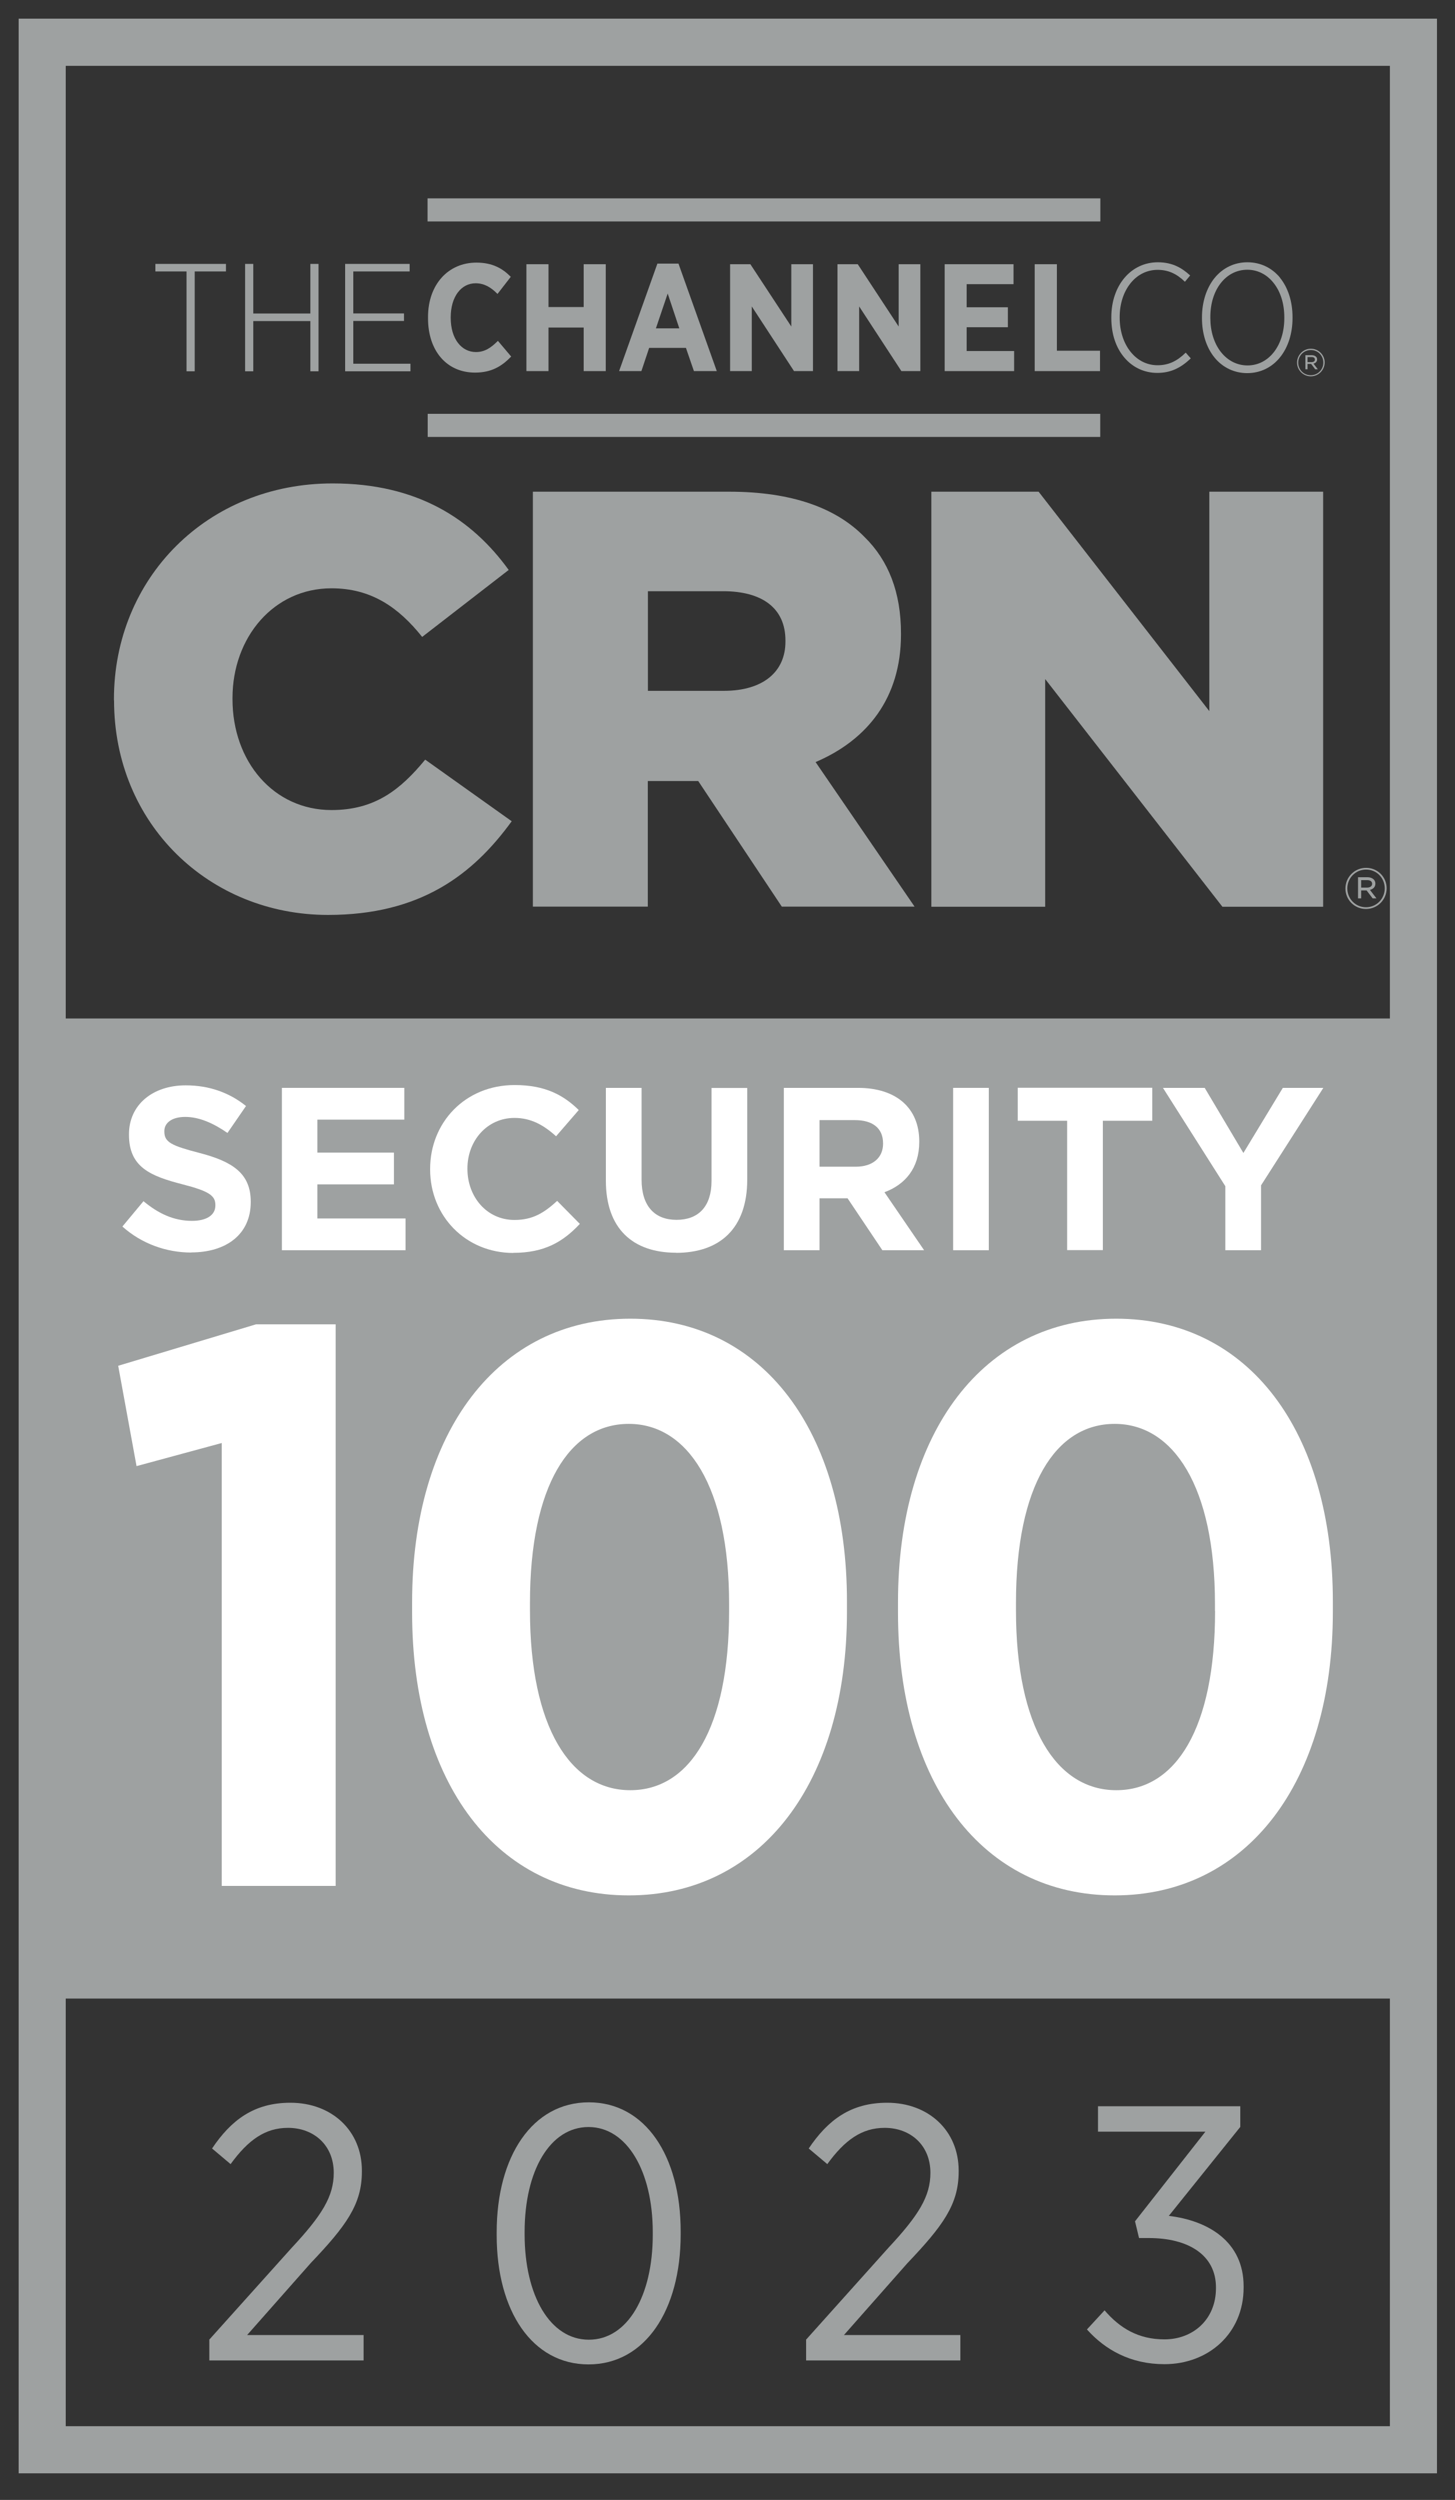 <svg width="39" height="67" viewBox="0 0 39 67" fill="none" xmlns="http://www.w3.org/2000/svg">
<rect x="0" y="0" width="39" height="67" fill="#333333" stroke="none"/>
<path d="M37.888 27.296H1.132V53.563H37.888V27.296Z" fill="#9EA1A1"/>
<path d="M38.017 65.787H1V1H38.017V65.787ZM1.262 65.524H37.755V1.265H1.262V65.524Z" fill="#9EA1A1" stroke="#9EA1A1" stroke-miterlimit="10"/>
<path d="M5.943 38.674L3.66 39.293L3.168 36.604L6.862 35.493H8.997V50.544H5.943V38.674Z" fill="white"/>
<path d="M11.046 43.22V42.941C11.046 38.371 13.351 35.342 16.894 35.342C20.437 35.342 22.702 38.352 22.702 42.92V43.198C22.702 47.768 20.397 50.798 16.854 50.798C13.31 50.798 11.046 47.787 11.046 43.22ZM19.543 43.177V42.985C19.543 39.847 18.432 38.161 16.854 38.161C15.275 38.161 14.205 39.804 14.205 42.963V43.155C14.205 46.293 15.294 47.979 16.894 47.979C18.494 47.979 19.543 46.314 19.543 43.177Z" fill="white"/>
<path d="M24.07 43.22V42.941C24.07 38.371 26.375 35.342 29.918 35.342C33.461 35.342 35.726 38.352 35.726 42.92V43.198C35.726 47.768 33.421 50.798 29.878 50.798C26.334 50.798 24.07 47.787 24.07 43.22ZM32.566 43.177V42.985C32.566 39.847 31.456 38.161 29.878 38.161C28.299 38.161 27.232 39.804 27.232 42.963V43.155C27.232 46.293 28.321 47.979 29.921 47.979C31.521 47.979 32.569 46.314 32.569 43.177H32.566Z" fill="white"/>
<path d="M5.127 33.569C4.467 33.569 3.803 33.339 3.281 32.872L3.846 32.193C4.238 32.518 4.649 32.72 5.146 32.72C5.538 32.72 5.773 32.566 5.773 32.309V32.296C5.773 32.053 5.624 31.928 4.897 31.742C4.022 31.518 3.457 31.277 3.457 30.412V30.399C3.457 29.61 4.092 29.088 4.978 29.088C5.613 29.088 6.154 29.288 6.594 29.642L6.097 30.364C5.711 30.096 5.332 29.934 4.965 29.934C4.597 29.934 4.405 30.102 4.405 30.312V30.326C4.405 30.612 4.592 30.704 5.343 30.899C6.227 31.128 6.721 31.445 6.721 32.204V32.218C6.721 33.083 6.062 33.566 5.124 33.566L5.127 33.569Z" fill="white"/>
<path d="M7.556 33.507V29.156H10.837V30.007H8.507V30.891H10.559V31.742H8.507V32.656H10.87V33.507H7.556Z" fill="white"/>
<path d="M13.761 33.58C12.48 33.58 11.529 32.591 11.529 31.342V31.328C11.529 30.091 12.461 29.08 13.796 29.08C14.618 29.08 15.107 29.353 15.513 29.75L14.905 30.453C14.569 30.148 14.226 29.961 13.791 29.961C13.059 29.961 12.529 30.569 12.529 31.315V31.328C12.529 32.074 13.045 32.696 13.791 32.696C14.288 32.696 14.594 32.496 14.934 32.185L15.542 32.801C15.094 33.28 14.597 33.577 13.759 33.577L13.761 33.58Z" fill="white"/>
<path d="M18.123 33.574C16.956 33.574 16.24 32.923 16.24 31.642V29.156H17.197V31.618C17.197 32.326 17.55 32.693 18.134 32.693C18.718 32.693 19.072 32.339 19.072 31.65V29.158H20.029V31.612C20.029 32.931 19.288 33.577 18.121 33.577L18.123 33.574Z" fill="white"/>
<path d="M23.651 33.507L22.718 32.115H21.967V33.507H21.01V29.156H22.999C24.024 29.156 24.64 29.696 24.64 30.591V30.604C24.64 31.307 24.262 31.747 23.707 31.953L24.77 33.507H23.651ZM23.67 30.642C23.67 30.231 23.383 30.02 22.918 30.02H21.967V31.269H22.937C23.402 31.269 23.67 31.02 23.67 30.653V30.639V30.642Z" fill="white"/>
<path d="M25.548 33.507V29.156H26.504V33.507H25.548Z" fill="white"/>
<path d="M29.561 30.037V33.504H28.604V30.037H27.28V29.153H30.885V30.037H29.561Z" fill="white"/>
<path d="M33.801 31.772V33.507H32.844V31.791L31.172 29.156H32.291L33.328 30.901L34.385 29.156H35.471L33.799 31.772H33.801Z" fill="white"/>
<path d="M4.165 7.275H5V9.951H5.219V7.275H6.057V7.073H4.165V7.275Z" fill="#9EA1A1"/>
<path d="M8.319 8.402H6.789V7.073H6.57V9.951H6.789V8.605H8.319V9.951H8.538V7.073H8.319V8.402Z" fill="#9EA1A1"/>
<path d="M9.47 9.748V8.602H10.829V8.4H9.47V7.275H10.98V7.073H9.251V9.951H11.002V9.748H9.47Z" fill="#9EA1A1"/>
<path d="M11.473 8.532V8.494C11.473 7.627 12.013 7.038 12.77 7.038C13.197 7.038 13.47 7.194 13.691 7.419L13.335 7.878C13.162 7.702 12.983 7.592 12.748 7.592C12.364 7.592 12.081 7.948 12.081 8.505V8.519C12.081 9.089 12.375 9.435 12.756 9.435C12.986 9.435 13.154 9.329 13.346 9.135L13.702 9.556C13.445 9.821 13.17 9.986 12.732 9.986C11.978 9.986 11.473 9.408 11.473 8.532Z" fill="#9EA1A1"/>
<path d="M14.11 7.081H14.702V8.229H15.645V7.081H16.237V9.946H15.645V8.778H14.702V9.946H14.11V7.081Z" fill="#9EA1A1"/>
<path d="M17.621 7.065H18.186L19.213 9.946H18.6L18.386 9.324H17.4L17.192 9.946H16.594L17.621 7.065ZM18.208 8.8L17.897 7.867L17.581 8.8H18.208Z" fill="#9EA1A1"/>
<path d="M19.57 7.081H20.113L21.21 8.751V7.081H21.791V9.946H21.283L20.151 8.213V9.946H19.57V7.081Z" fill="#9EA1A1"/>
<path d="M22.448 7.081H22.991L24.088 8.751V7.081H24.669V9.946H24.161L23.029 8.213V9.946H22.448V7.081Z" fill="#9EA1A1"/>
<path d="M25.321 7.081H27.167V7.616H25.91V8.235H27.015V8.77H25.91V9.408H27.183V9.946H25.321V7.081Z" fill="#9EA1A1"/>
<path d="M27.734 7.081H28.329V9.4H29.485V9.946H27.734V7.081Z" fill="#9EA1A1"/>
<path d="M31.777 9.456C31.542 9.686 31.312 9.789 31.028 9.789C30.745 9.789 30.493 9.662 30.307 9.432C30.118 9.2 30.012 8.873 30.012 8.513V8.497C30.012 8.14 30.118 7.819 30.307 7.586C30.493 7.356 30.75 7.232 31.028 7.232C31.307 7.232 31.534 7.332 31.755 7.546L31.761 7.551L31.896 7.389L31.901 7.384L31.896 7.378C31.704 7.205 31.453 7.029 31.036 7.029C30.315 7.029 29.788 7.648 29.788 8.502V8.524C29.788 8.951 29.91 9.319 30.142 9.589C30.366 9.851 30.677 9.994 31.02 9.994C31.363 9.994 31.634 9.875 31.912 9.61L31.918 9.605L31.782 9.451L31.777 9.456Z" fill="#9EA1A1"/>
<path d="M34.315 7.448C34.096 7.178 33.785 7.029 33.436 7.029C33.088 7.029 32.777 7.178 32.555 7.451C32.339 7.719 32.218 8.092 32.218 8.502V8.532C32.218 8.943 32.336 9.313 32.553 9.581C32.772 9.851 33.085 10 33.431 10C33.777 10 34.09 9.851 34.309 9.578C34.526 9.31 34.645 8.938 34.645 8.527V8.497C34.645 8.086 34.526 7.713 34.312 7.448H34.315ZM34.425 8.5V8.529C34.425 9.262 34.009 9.794 33.439 9.794C33.161 9.794 32.909 9.667 32.726 9.435C32.542 9.202 32.442 8.878 32.442 8.524V8.494C32.442 7.762 32.858 7.229 33.434 7.229C33.709 7.229 33.961 7.356 34.142 7.589C34.326 7.821 34.425 8.146 34.425 8.5Z" fill="#9EA1A1"/>
<path d="M29.491 11.091H11.464V11.71H29.491V11.091Z" fill="#9EA1A1"/>
<path d="M29.494 5.316H11.46V5.935H29.494V5.316Z" fill="#9EA1A1"/>
<path d="M34.766 9.719C34.766 9.516 34.931 9.346 35.136 9.346C35.342 9.346 35.507 9.513 35.507 9.713C35.507 9.916 35.342 10.086 35.136 10.086C34.931 10.086 34.766 9.919 34.766 9.719ZM35.471 9.719C35.471 9.532 35.328 9.381 35.136 9.381C34.944 9.381 34.798 9.535 34.798 9.719C34.798 9.905 34.942 10.056 35.134 10.056C35.326 10.056 35.471 9.902 35.471 9.719ZM34.99 9.519H35.161C35.209 9.519 35.25 9.535 35.274 9.559C35.293 9.575 35.304 9.602 35.304 9.632C35.304 9.694 35.263 9.732 35.207 9.746L35.323 9.897H35.253L35.145 9.754H35.047V9.897H34.99V9.519ZM35.155 9.705C35.209 9.705 35.245 9.681 35.245 9.637C35.245 9.594 35.212 9.57 35.158 9.57H35.047V9.705H35.155Z" fill="#9EA1A1"/>
<path d="M3.054 18.772V18.74C3.054 15.499 5.549 12.956 8.916 12.956C11.189 12.956 12.648 13.91 13.635 15.275L11.316 17.07C10.681 16.275 9.949 15.767 8.886 15.767C7.33 15.767 6.232 17.086 6.232 18.707V18.74C6.232 20.407 7.33 21.71 8.886 21.71C10.046 21.71 10.73 21.169 11.397 20.359L13.716 22.01C12.667 23.456 11.254 24.521 8.792 24.521C5.614 24.521 3.057 22.091 3.057 18.77" fill="#9EA1A1"/>
<path d="M14.286 13.178H19.545C21.245 13.178 22.421 13.624 23.167 14.386C23.818 15.021 24.15 15.88 24.15 16.975V17.008C24.15 18.707 23.245 19.834 21.861 20.424L24.515 24.299H20.956L18.715 20.932H17.364V24.299H14.283V13.178H14.286ZM19.402 18.515C20.451 18.515 21.053 18.007 21.053 17.197V17.164C21.053 16.291 20.418 15.845 19.386 15.845H17.367V18.515H19.399H19.402Z" fill="#9EA1A1"/>
<path d="M24.964 13.178H27.839L32.415 19.059V13.178H35.466V24.302H32.766L28.015 18.199V24.302H24.964V13.178Z" fill="#9EA1A1"/>
<path d="M36.063 23.813C36.063 23.51 36.306 23.259 36.617 23.259C36.928 23.259 37.168 23.507 37.168 23.807C37.168 24.11 36.925 24.361 36.614 24.361C36.303 24.361 36.063 24.113 36.063 23.813ZM37.117 23.81C37.117 23.532 36.901 23.305 36.617 23.305C36.333 23.305 36.114 23.534 36.114 23.81C36.114 24.088 36.331 24.315 36.614 24.315C36.898 24.315 37.117 24.085 37.117 23.81ZM36.398 23.51H36.652C36.725 23.51 36.782 23.532 36.82 23.569C36.847 23.596 36.866 23.634 36.866 23.68C36.866 23.775 36.803 23.829 36.72 23.85L36.895 24.077H36.793L36.63 23.864H36.485V24.077H36.401V23.513L36.398 23.51ZM36.644 23.788C36.722 23.788 36.779 23.75 36.779 23.688C36.779 23.626 36.73 23.588 36.65 23.588H36.485V23.788H36.647H36.644Z" fill="#9EA1A1"/>
<path d="M5.616 62.697L7.816 60.246C8.632 59.371 8.946 58.865 8.946 58.233C8.946 57.492 8.411 57.028 7.719 57.028C7.105 57.028 6.649 57.357 6.181 58L5.684 57.581C6.2 56.814 6.813 56.355 7.784 56.355C8.892 56.355 9.7 57.103 9.7 58.173V58.203C9.7 59.079 9.281 59.652 8.327 60.654L6.624 62.581H9.746V63.262H5.611V62.697H5.616Z" fill="#9EA1A1"/>
<path d="M13.313 59.906V59.827C13.313 57.784 14.275 56.344 15.783 56.344C17.291 56.344 18.245 57.773 18.245 59.806V59.884C18.245 61.927 17.283 63.368 15.775 63.368C14.267 63.368 13.313 61.938 13.313 59.906ZM17.497 59.895V59.827C17.497 58.192 16.805 57.006 15.775 57.006C14.745 57.006 14.062 58.173 14.062 59.816V59.884C14.062 61.519 14.743 62.706 15.783 62.706C16.824 62.706 17.497 61.527 17.497 59.895Z" fill="#9EA1A1"/>
<path d="M21.613 62.697L23.81 60.246C24.626 59.371 24.939 58.865 24.939 58.233C24.939 57.492 24.404 57.028 23.712 57.028C23.099 57.028 22.642 57.357 22.175 58L21.677 57.581C22.194 56.814 22.807 56.355 23.78 56.355C24.888 56.355 25.696 57.103 25.696 58.173V58.203C25.696 59.079 25.277 59.652 24.323 60.654L22.621 62.581H25.742V63.262H21.607V62.697H21.613Z" fill="#9EA1A1"/>
<path d="M29.131 62.435L29.607 61.919C30.015 62.395 30.512 62.697 31.212 62.697C31.98 62.697 32.593 62.162 32.593 61.325V61.306C32.593 60.43 31.845 59.981 30.793 59.981H30.531L30.423 59.533L32.31 57.13H29.431V56.449H33.245V57.003L31.329 59.387C32.388 59.514 33.334 60.079 33.334 61.273V61.311C33.334 62.538 32.391 63.362 31.212 63.362C30.299 63.362 29.618 62.973 29.131 62.427V62.435Z" fill="#9EA1A1"/>
</svg>

